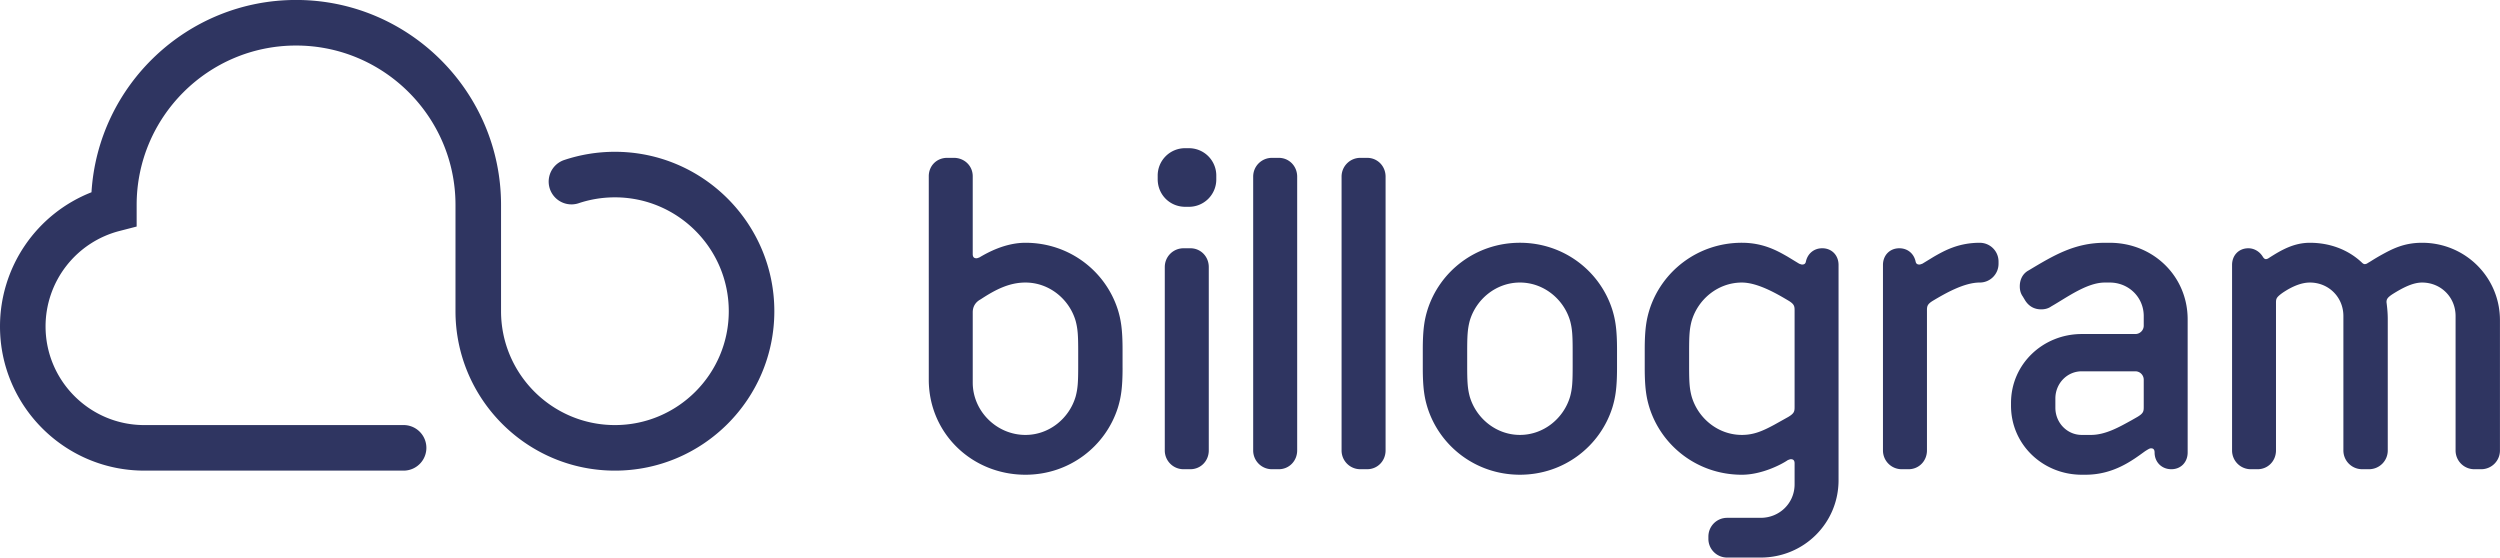 <svg xmlns="http://www.w3.org/2000/svg" height="59.813" width="268.2"><path d="M65.968 50.489c-9.43 0-17.103-7.67-17.103-17.102V21.985c0-9.431-7.672-17.1-17.102-17.1s-17.103 7.669-17.103 17.1v2.319l-1.832.473a10.577 10.577 0 00-7.94 10.24c0 5.836 4.749 10.585 10.586 10.585h27.894a2.444 2.444 0 010 4.886H15.476C6.942 50.489 0 43.549 0 35.017a15.46 15.46 0 019.815-14.39C10.52 9.132 20.095-.004 31.763-.004c12.124 0 21.989 9.864 21.989 21.99v11.401c0 6.736 5.48 12.215 12.216 12.215 6.736 0 12.215-5.479 12.215-12.215 0-6.735-5.48-12.216-12.215-12.216-1.346 0-2.67.217-3.931.645a2.445 2.445 0 01-1.569-4.63c1.77-.598 3.62-.902 5.5-.902 9.43 0 17.102 7.673 17.102 17.103 0 9.432-7.672 17.102-17.102 17.102m49.701-12.769c0-1.75-.044-2.422-.27-3.28-.672-2.332-2.827-4.13-5.387-4.13-1.748 0-3.233.764-4.803 1.798-.587.312-.854.812-.854 1.39v7.548c0 3.055 2.56 5.612 5.657 5.612 2.56 0 4.715-1.795 5.387-4.135.226-.848.27-1.525.27-3.271zm4.76 1.753c0 2.156-.178 3.19-.491 4.223-1.306 4.173-5.21 7.233-9.926 7.233-5.75 0-10.373-4.453-10.373-10.198V18.908c0-1.124.851-1.974 1.976-1.974h.717c1.122 0 2.023.85 2.023 1.974v8.35c0 .318.135.45.403.45.091 0 .179-.047.312-.09.901-.537 2.786-1.573 4.942-1.573 4.715 0 8.62 3.055 9.926 7.23.313 1.032.49 2.067.49 4.222v1.976m9.25 8.848c0 1.123-.857 2.017-1.98 2.017h-.717a2.009 2.009 0 01-2.023-2.017V28.65c0-1.123.897-2.017 2.023-2.017h.718c1.122 0 1.979.894 1.979 2.017zm.806-29.1a2.934 2.934 0 01-2.965 2.965h-.36c-1.66 0-2.962-1.3-2.962-2.965v-.36a2.932 2.932 0 012.963-2.962h.359a2.934 2.934 0 012.965 2.961v.36m27.184 15.22c-.221.858-.268 1.53-.268 3.28v1.532c0 1.746.047 2.423.268 3.27.673 2.34 2.832 4.136 5.39 4.136 2.56 0 4.717-1.795 5.389-4.135.225-.848.268-1.525.268-3.271V37.72c0-1.751-.043-2.423-.268-3.28-.672-2.333-2.83-4.13-5.39-4.13-2.557 0-4.716 1.797-5.389 4.13zm-4.537 9.256c-.314-1.033-.494-2.067-.494-4.223v-1.976c0-2.155.18-3.19.494-4.223 1.304-4.174 5.21-7.23 9.926-7.23 4.718 0 8.623 3.056 9.926 7.23.312 1.033.492 2.068.492 4.223v1.976c0 2.156-.18 3.19-.492 4.223-1.303 4.173-5.208 7.233-9.926 7.233-4.716 0-8.622-3.06-9.926-7.233m28.346-9.256c-.225.858-.268 1.53-.268 3.28v1.532c0 1.746.043 2.423.268 3.27.675 2.34 2.831 4.136 5.388 4.136 1.256 0 2.203-.402 3.46-1.08l1.527-.853c.672-.403.672-.624.672-1.123V33.366c0-.494 0-.72-.672-1.122-1.213-.721-3.279-1.933-4.987-1.933-2.557 0-4.713 1.797-5.388 4.13zm-4.536 9.256c-.314-1.033-.494-2.067-.494-4.223v-1.976c0-2.155.18-3.19.494-4.223 1.303-4.174 5.211-7.23 9.924-7.23 2.338 0 3.863.897 4.896 1.483l1.258.765c.133.042.221.087.314.087.224 0 .359-.087.403-.314.183-.852.857-1.432 1.755-1.432 1.029 0 1.749.76 1.749 1.79V51.51c0 4.628-3.73 8.304-8.353 8.304h-3.594a2.007 2.007 0 01-2.017-2.017v-.226c0-1.125.895-2.019 2.017-2.019h3.594c2.02 0 3.637-1.573 3.637-3.594v-2.245c0-.317-.133-.45-.403-.45-.092 0-.177.047-.316.091-.718.495-2.829 1.576-4.94 1.576-4.713 0-8.621-3.06-9.924-7.233m29.783-10.331v14.955c0 1.123-.853 2.017-1.977 2.017h-.72a2.01 2.01 0 01-2.022-2.017V28.424c0-1.03.72-1.79 1.754-1.79.898 0 1.57.579 1.75 1.431.048.227.18.314.407.314.087 0 .179-.045.312-.087l1.255-.765c1.034-.586 2.564-1.482 4.897-1.482 1.121 0 2.023.896 2.023 2.02v.227a2.013 2.013 0 01-2.023 2.019c-1.705 0-3.77 1.212-4.985 1.933-.671.403-.671.628-.671 1.122m23.256 7.365a.902.902 0 00-.9-.898h-5.75c-1.571 0-2.83 1.302-2.83 2.92v.985c0 1.62 1.259 2.92 2.83 2.92h.989c1.57 0 3.054-.857 4.354-1.573l.63-.36c.677-.403.677-.624.677-1.123zm4.712 7.81c0 1.036-.719 1.797-1.75 1.797-1.034 0-1.797-.76-1.797-1.797 0-.31-.136-.443-.358-.443-.139 0-.182 0-.675.315-1.35.982-3.37 2.516-6.377 2.516h-.406c-4.13 0-7.588-3.194-7.588-7.415v-.27c0-4.219 3.458-7.41 7.588-7.41h5.751c.492 0 .9-.402.9-.895v-1.034c0-2.021-1.62-3.594-3.641-3.594h-.54c-1.93 0-4.084 1.618-5.744 2.56-.316.225-.675.316-1.082.316-.718 0-1.301-.315-1.705-.943l-.268-.446c-.225-.318-.317-.672-.317-1.083 0-.668.27-1.342.945-1.705 2.693-1.616 4.939-2.965 8.17-2.965h.54c4.627 0 8.354 3.552 8.354 8.22V48.54m33.503-.219a2.01 2.01 0 01-2.024 2.017h-.714a2.01 2.01 0 01-2.022-2.017V33.905c0-2.021-1.574-3.594-3.595-3.594-.943 0-1.977.494-3.19 1.259-.537.359-.626.538-.626.85.09.676.135 1.26.135 1.8v14.1a2.008 2.008 0 01-2.02 2.017h-.72a2.01 2.01 0 01-2.02-2.017V33.905c0-2.021-1.575-3.594-3.594-3.594-.853 0-1.844.362-2.964 1.125-.673.493-.673.627-.673 1.122v15.763c0 1.123-.853 2.017-1.976 2.017h-.716a2.008 2.008 0 01-2.02-2.017V28.424c0-1.03.716-1.79 1.748-1.79.675 0 1.257.401 1.57.942.093.131.18.222.314.222.092 0 .227-.045.407-.18 1.21-.763 2.56-1.573 4.31-1.573 2.111 0 4.084.716 5.572 2.117.131.13.222.172.31.172.136 0 .225-.042.36-.135.314-.175.628-.401 1.346-.805 1.218-.673 2.47-1.35 4.447-1.35 4.624 0 8.355 3.683 8.355 8.31v13.967m-129.034 0c0 1.123-.857 2.017-1.978 2.017h-.719a2.009 2.009 0 01-2.023-2.017v-29.37c0-1.124.898-2.017 2.023-2.017h.719c1.121 0 1.978.893 1.978 2.017v29.37m9.484 0c0 1.123-.857 2.017-1.977 2.017h-.721a2.01 2.01 0 01-2.023-2.017v-29.37a2.01 2.01 0 012.023-2.017h.721c1.12 0 1.977.893 1.977 2.017v29.37" fill="#2f3561"/></svg>